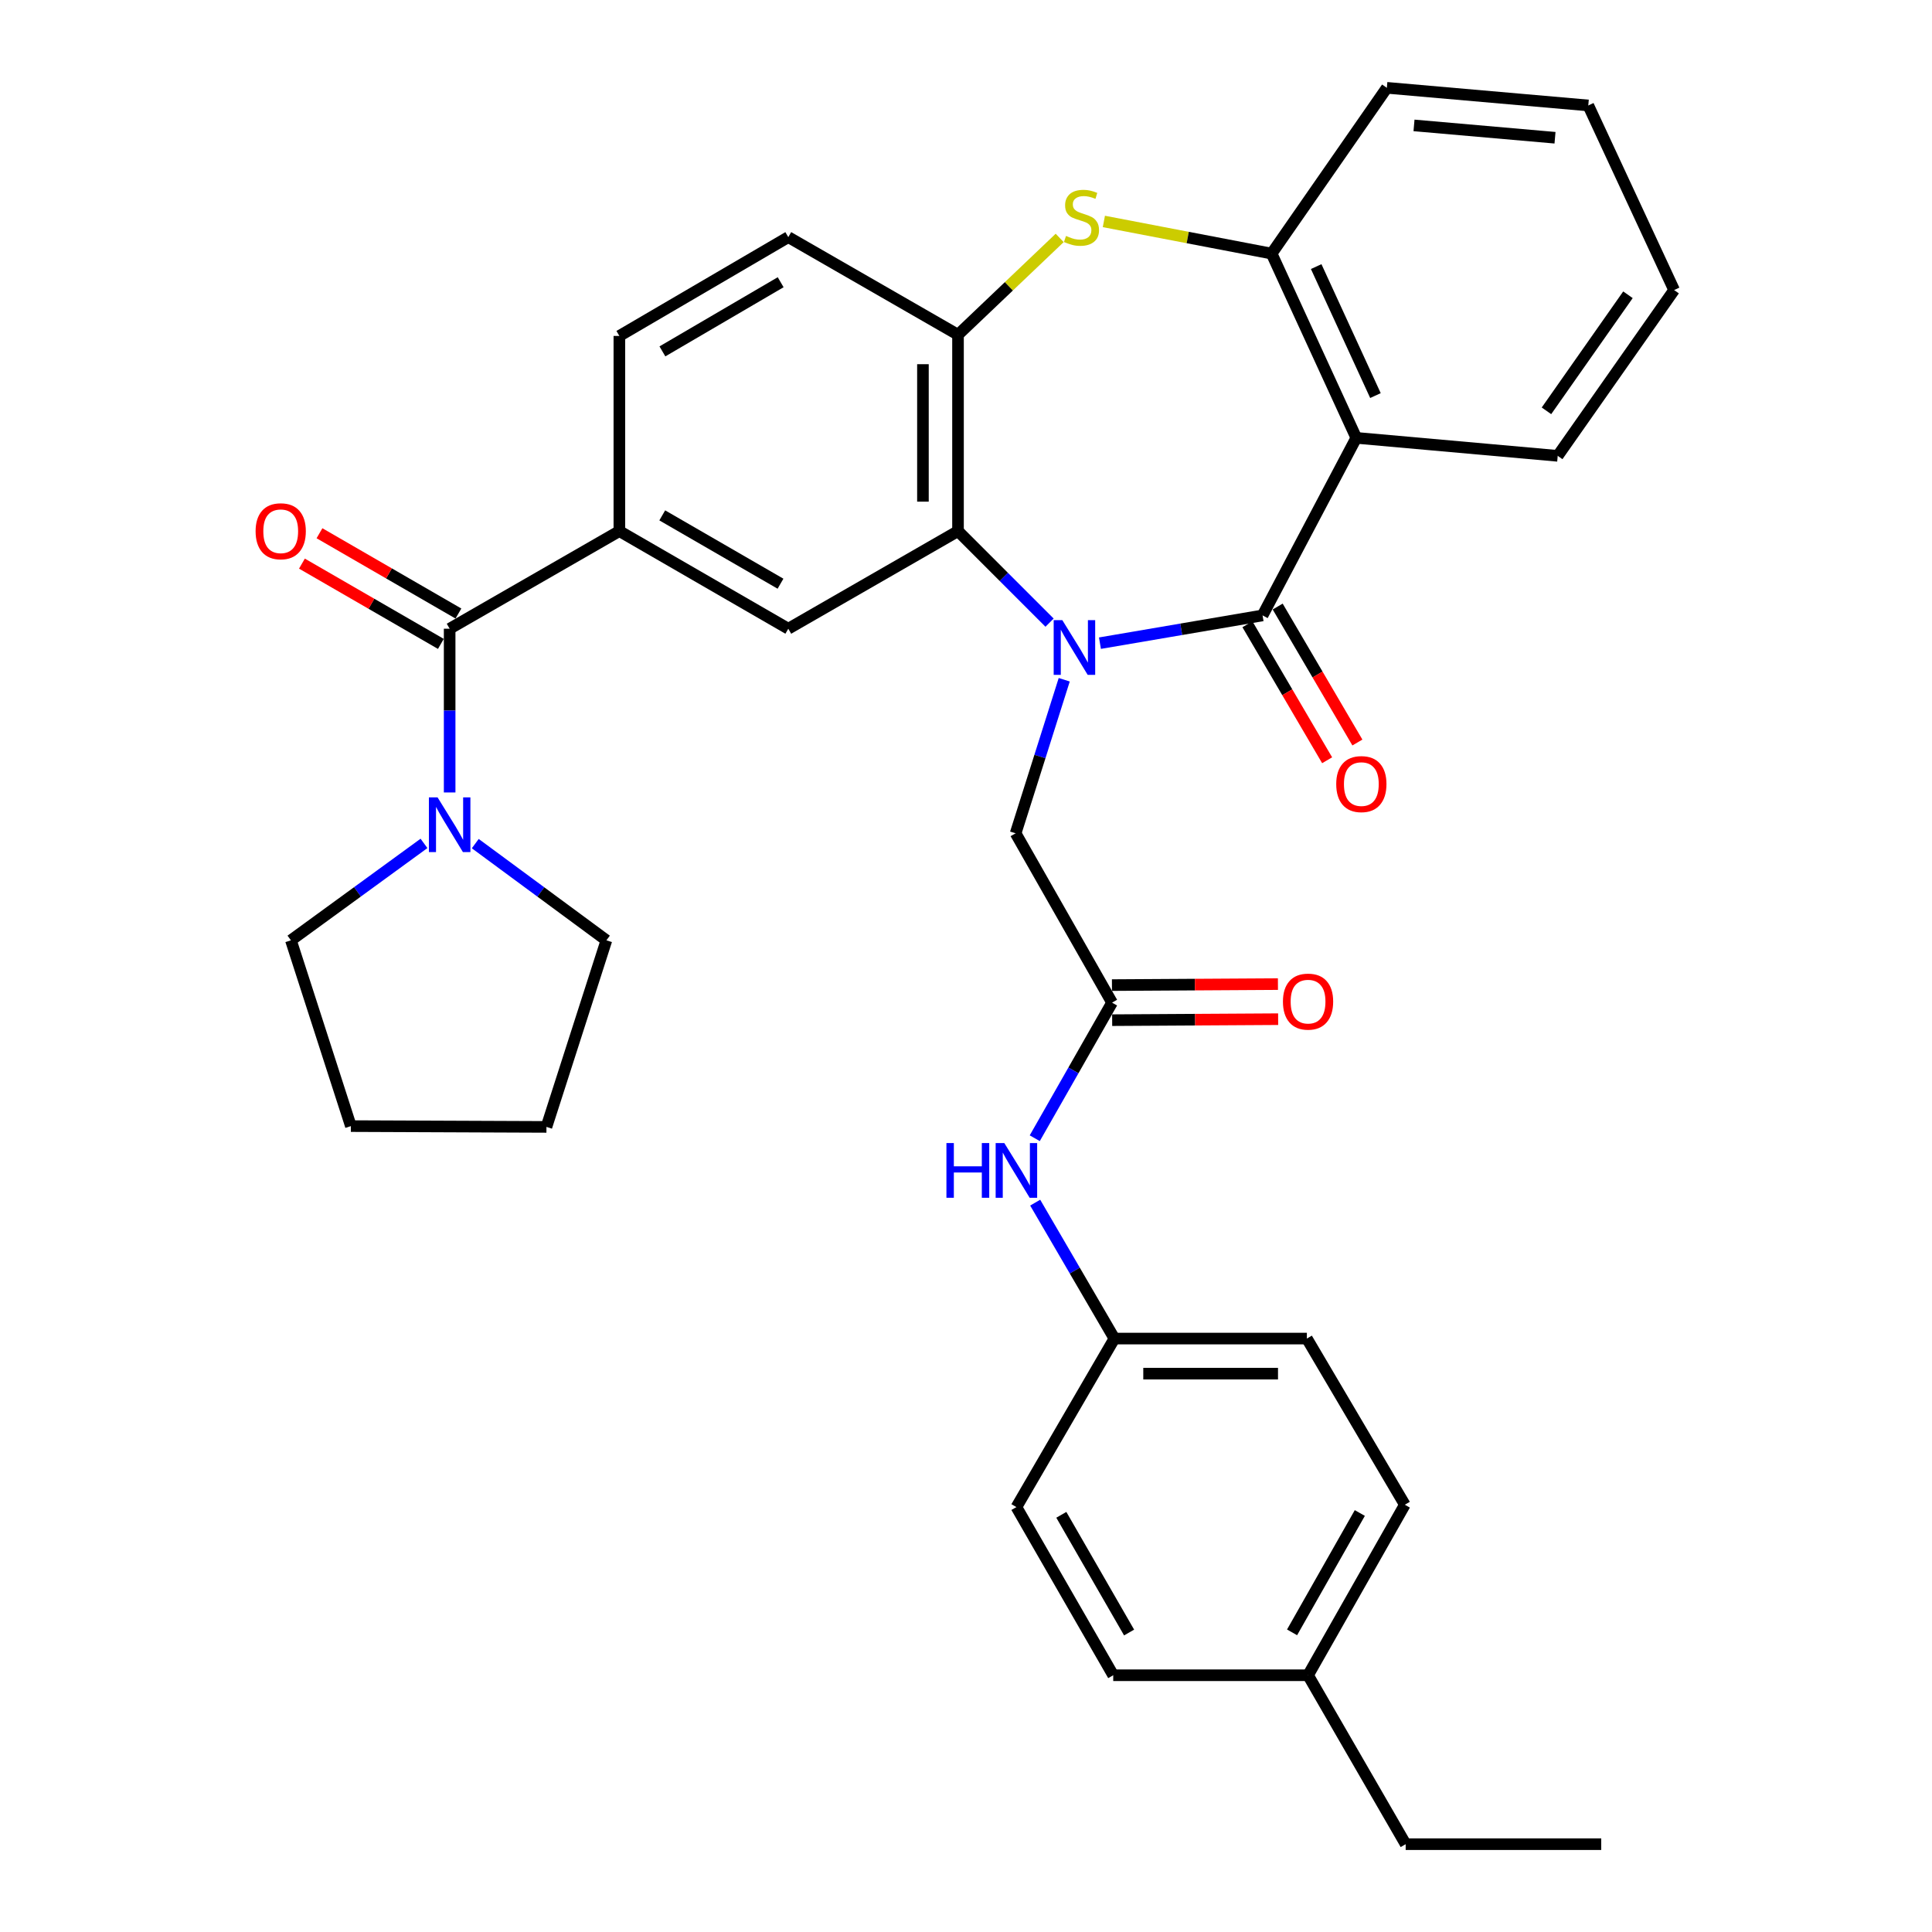 <?xml version='1.0' encoding='iso-8859-1'?>
<svg version='1.1' baseProfile='full'
              xmlns='http://www.w3.org/2000/svg'
                      xmlns:rdkit='http://www.rdkit.org/xml'
                      xmlns:xlink='http://www.w3.org/1999/xlink'
                  xml:space='preserve'
width='1000px' height='1000px' viewBox='0 0 1000 1000'>
<!-- END OF HEADER -->
<rect style='opacity:1.0;fill:#FFFFFF;stroke:none' width='1000' height='1000' x='0' y='0'> </rect>
<path class='bond-0' d='M 569.333,332.901 L 611.416,325.718' style='fill:none;fill-rule:evenodd;stroke:#0000FF;stroke-width:6px;stroke-linecap:butt;stroke-linejoin:miter;stroke-opacity:1' />
<path class='bond-0' d='M 611.416,325.718 L 653.498,318.535' style='fill:none;fill-rule:evenodd;stroke:#000000;stroke-width:6px;stroke-linecap:butt;stroke-linejoin:miter;stroke-opacity:1' />
<path class='bond-1' d='M 543.253,322.285 L 519.559,298.59' style='fill:none;fill-rule:evenodd;stroke:#0000FF;stroke-width:6px;stroke-linecap:butt;stroke-linejoin:miter;stroke-opacity:1' />
<path class='bond-1' d='M 519.559,298.59 L 495.864,274.896' style='fill:none;fill-rule:evenodd;stroke:#000000;stroke-width:6px;stroke-linecap:butt;stroke-linejoin:miter;stroke-opacity:1' />
<path class='bond-10' d='M 550.844,351.837 L 538.265,391.578' style='fill:none;fill-rule:evenodd;stroke:#0000FF;stroke-width:6px;stroke-linecap:butt;stroke-linejoin:miter;stroke-opacity:1' />
<path class='bond-10' d='M 538.265,391.578 L 525.686,431.319' style='fill:none;fill-rule:evenodd;stroke:#000000;stroke-width:6px;stroke-linecap:butt;stroke-linejoin:miter;stroke-opacity:1' />
<path class='bond-2' d='M 653.498,318.535 L 702.008,226.637' style='fill:none;fill-rule:evenodd;stroke:#000000;stroke-width:6px;stroke-linecap:butt;stroke-linejoin:miter;stroke-opacity:1' />
<path class='bond-12' d='M 645.667,323.125 L 666.295,358.315' style='fill:none;fill-rule:evenodd;stroke:#000000;stroke-width:6px;stroke-linecap:butt;stroke-linejoin:miter;stroke-opacity:1' />
<path class='bond-12' d='M 666.295,358.315 L 686.924,393.505' style='fill:none;fill-rule:evenodd;stroke:#FF0000;stroke-width:6px;stroke-linecap:butt;stroke-linejoin:miter;stroke-opacity:1' />
<path class='bond-12' d='M 661.328,313.945 L 681.957,349.135' style='fill:none;fill-rule:evenodd;stroke:#000000;stroke-width:6px;stroke-linecap:butt;stroke-linejoin:miter;stroke-opacity:1' />
<path class='bond-12' d='M 681.957,349.135 L 702.585,384.325' style='fill:none;fill-rule:evenodd;stroke:#FF0000;stroke-width:6px;stroke-linecap:butt;stroke-linejoin:miter;stroke-opacity:1' />
<path class='bond-5' d='M 495.864,274.896 L 495.864,173.266' style='fill:none;fill-rule:evenodd;stroke:#000000;stroke-width:6px;stroke-linecap:butt;stroke-linejoin:miter;stroke-opacity:1' />
<path class='bond-5' d='M 477.711,259.651 L 477.711,188.51' style='fill:none;fill-rule:evenodd;stroke:#000000;stroke-width:6px;stroke-linecap:butt;stroke-linejoin:miter;stroke-opacity:1' />
<path class='bond-8' d='M 495.864,274.896 L 408.021,325.423' style='fill:none;fill-rule:evenodd;stroke:#000000;stroke-width:6px;stroke-linecap:butt;stroke-linejoin:miter;stroke-opacity:1' />
<path class='bond-6' d='M 702.008,226.637 L 658.187,131.26' style='fill:none;fill-rule:evenodd;stroke:#000000;stroke-width:6px;stroke-linecap:butt;stroke-linejoin:miter;stroke-opacity:1' />
<path class='bond-6' d='M 711.931,204.752 L 681.256,137.988' style='fill:none;fill-rule:evenodd;stroke:#000000;stroke-width:6px;stroke-linecap:butt;stroke-linejoin:miter;stroke-opacity:1' />
<path class='bond-19' d='M 702.008,226.637 L 806.27,235.946' style='fill:none;fill-rule:evenodd;stroke:#000000;stroke-width:6px;stroke-linecap:butt;stroke-linejoin:miter;stroke-opacity:1' />
<path class='bond-3' d='M 548.488,123.149 L 522.176,148.208' style='fill:none;fill-rule:evenodd;stroke:#CCCC00;stroke-width:6px;stroke-linecap:butt;stroke-linejoin:miter;stroke-opacity:1' />
<path class='bond-3' d='M 522.176,148.208 L 495.864,173.266' style='fill:none;fill-rule:evenodd;stroke:#000000;stroke-width:6px;stroke-linecap:butt;stroke-linejoin:miter;stroke-opacity:1' />
<path class='bond-34' d='M 571.36,114.621 L 614.774,122.941' style='fill:none;fill-rule:evenodd;stroke:#CCCC00;stroke-width:6px;stroke-linecap:butt;stroke-linejoin:miter;stroke-opacity:1' />
<path class='bond-34' d='M 614.774,122.941 L 658.187,131.26' style='fill:none;fill-rule:evenodd;stroke:#000000;stroke-width:6px;stroke-linecap:butt;stroke-linejoin:miter;stroke-opacity:1' />
<path class='bond-4' d='M 232.738,325.423 L 320.581,274.896' style='fill:none;fill-rule:evenodd;stroke:#000000;stroke-width:6px;stroke-linecap:butt;stroke-linejoin:miter;stroke-opacity:1' />
<path class='bond-9' d='M 232.738,325.423 L 232.738,367.799' style='fill:none;fill-rule:evenodd;stroke:#000000;stroke-width:6px;stroke-linecap:butt;stroke-linejoin:miter;stroke-opacity:1' />
<path class='bond-9' d='M 232.738,367.799 L 232.738,410.175' style='fill:none;fill-rule:evenodd;stroke:#0000FF;stroke-width:6px;stroke-linecap:butt;stroke-linejoin:miter;stroke-opacity:1' />
<path class='bond-14' d='M 237.279,317.564 L 201.322,296.786' style='fill:none;fill-rule:evenodd;stroke:#000000;stroke-width:6px;stroke-linecap:butt;stroke-linejoin:miter;stroke-opacity:1' />
<path class='bond-14' d='M 201.322,296.786 L 165.364,276.008' style='fill:none;fill-rule:evenodd;stroke:#FF0000;stroke-width:6px;stroke-linecap:butt;stroke-linejoin:miter;stroke-opacity:1' />
<path class='bond-14' d='M 228.197,333.282 L 192.239,312.504' style='fill:none;fill-rule:evenodd;stroke:#000000;stroke-width:6px;stroke-linecap:butt;stroke-linejoin:miter;stroke-opacity:1' />
<path class='bond-14' d='M 192.239,312.504 L 156.282,291.726' style='fill:none;fill-rule:evenodd;stroke:#FF0000;stroke-width:6px;stroke-linecap:butt;stroke-linejoin:miter;stroke-opacity:1' />
<path class='bond-15' d='M 495.864,173.266 L 408.021,122.738' style='fill:none;fill-rule:evenodd;stroke:#000000;stroke-width:6px;stroke-linecap:butt;stroke-linejoin:miter;stroke-opacity:1' />
<path class='bond-27' d='M 658.187,131.26 L 717.832,45.455' style='fill:none;fill-rule:evenodd;stroke:#000000;stroke-width:6px;stroke-linecap:butt;stroke-linejoin:miter;stroke-opacity:1' />
<path class='bond-7' d='M 320.581,274.896 L 408.021,325.423' style='fill:none;fill-rule:evenodd;stroke:#000000;stroke-width:6px;stroke-linecap:butt;stroke-linejoin:miter;stroke-opacity:1' />
<path class='bond-7' d='M 342.78,266.757 L 403.988,302.126' style='fill:none;fill-rule:evenodd;stroke:#000000;stroke-width:6px;stroke-linecap:butt;stroke-linejoin:miter;stroke-opacity:1' />
<path class='bond-16' d='M 320.581,274.896 L 320.581,173.881' style='fill:none;fill-rule:evenodd;stroke:#000000;stroke-width:6px;stroke-linecap:butt;stroke-linejoin:miter;stroke-opacity:1' />
<path class='bond-25' d='M 219.457,436.544 L 185.02,461.626' style='fill:none;fill-rule:evenodd;stroke:#0000FF;stroke-width:6px;stroke-linecap:butt;stroke-linejoin:miter;stroke-opacity:1' />
<path class='bond-25' d='M 185.02,461.626 L 150.583,486.708' style='fill:none;fill-rule:evenodd;stroke:#000000;stroke-width:6px;stroke-linecap:butt;stroke-linejoin:miter;stroke-opacity:1' />
<path class='bond-26' d='M 245.998,436.651 L 279.936,461.679' style='fill:none;fill-rule:evenodd;stroke:#0000FF;stroke-width:6px;stroke-linecap:butt;stroke-linejoin:miter;stroke-opacity:1' />
<path class='bond-26' d='M 279.936,461.679 L 313.874,486.708' style='fill:none;fill-rule:evenodd;stroke:#000000;stroke-width:6px;stroke-linecap:butt;stroke-linejoin:miter;stroke-opacity:1' />
<path class='bond-11' d='M 525.686,431.319 L 575.599,518.96' style='fill:none;fill-rule:evenodd;stroke:#000000;stroke-width:6px;stroke-linecap:butt;stroke-linejoin:miter;stroke-opacity:1' />
<path class='bond-13' d='M 575.599,518.96 L 555.593,554.053' style='fill:none;fill-rule:evenodd;stroke:#000000;stroke-width:6px;stroke-linecap:butt;stroke-linejoin:miter;stroke-opacity:1' />
<path class='bond-13' d='M 555.593,554.053 L 535.587,589.146' style='fill:none;fill-rule:evenodd;stroke:#0000FF;stroke-width:6px;stroke-linecap:butt;stroke-linejoin:miter;stroke-opacity:1' />
<path class='bond-17' d='M 575.653,528.037 L 618.609,527.781' style='fill:none;fill-rule:evenodd;stroke:#000000;stroke-width:6px;stroke-linecap:butt;stroke-linejoin:miter;stroke-opacity:1' />
<path class='bond-17' d='M 618.609,527.781 L 661.565,527.525' style='fill:none;fill-rule:evenodd;stroke:#FF0000;stroke-width:6px;stroke-linecap:butt;stroke-linejoin:miter;stroke-opacity:1' />
<path class='bond-17' d='M 575.545,509.884 L 618.501,509.628' style='fill:none;fill-rule:evenodd;stroke:#000000;stroke-width:6px;stroke-linecap:butt;stroke-linejoin:miter;stroke-opacity:1' />
<path class='bond-17' d='M 618.501,509.628 L 661.457,509.371' style='fill:none;fill-rule:evenodd;stroke:#FF0000;stroke-width:6px;stroke-linecap:butt;stroke-linejoin:miter;stroke-opacity:1' />
<path class='bond-18' d='M 535.811,622.484 L 556.315,657.663' style='fill:none;fill-rule:evenodd;stroke:#0000FF;stroke-width:6px;stroke-linecap:butt;stroke-linejoin:miter;stroke-opacity:1' />
<path class='bond-18' d='M 556.315,657.663 L 576.819,692.841' style='fill:none;fill-rule:evenodd;stroke:#000000;stroke-width:6px;stroke-linecap:butt;stroke-linejoin:miter;stroke-opacity:1' />
<path class='bond-35' d='M 408.021,122.738 L 320.581,173.881' style='fill:none;fill-rule:evenodd;stroke:#000000;stroke-width:6px;stroke-linecap:butt;stroke-linejoin:miter;stroke-opacity:1' />
<path class='bond-35' d='M 404.07,146.08 L 342.862,181.88' style='fill:none;fill-rule:evenodd;stroke:#000000;stroke-width:6px;stroke-linecap:butt;stroke-linejoin:miter;stroke-opacity:1' />
<path class='bond-21' d='M 576.819,692.841 L 526.09,780.069' style='fill:none;fill-rule:evenodd;stroke:#000000;stroke-width:6px;stroke-linecap:butt;stroke-linejoin:miter;stroke-opacity:1' />
<path class='bond-22' d='M 576.819,692.841 L 676.432,692.841' style='fill:none;fill-rule:evenodd;stroke:#000000;stroke-width:6px;stroke-linecap:butt;stroke-linejoin:miter;stroke-opacity:1' />
<path class='bond-22' d='M 591.761,710.995 L 661.49,710.995' style='fill:none;fill-rule:evenodd;stroke:#000000;stroke-width:6px;stroke-linecap:butt;stroke-linejoin:miter;stroke-opacity:1' />
<path class='bond-29' d='M 806.27,235.946 L 866.52,150.13' style='fill:none;fill-rule:evenodd;stroke:#000000;stroke-width:6px;stroke-linecap:butt;stroke-linejoin:miter;stroke-opacity:1' />
<path class='bond-29' d='M 800.45,212.643 L 842.625,152.571' style='fill:none;fill-rule:evenodd;stroke:#000000;stroke-width:6px;stroke-linecap:butt;stroke-linejoin:miter;stroke-opacity:1' />
<path class='bond-20' d='M 677.047,867.106 L 727.141,778.849' style='fill:none;fill-rule:evenodd;stroke:#000000;stroke-width:6px;stroke-linecap:butt;stroke-linejoin:miter;stroke-opacity:1' />
<path class='bond-20' d='M 668.773,844.906 L 703.839,783.127' style='fill:none;fill-rule:evenodd;stroke:#000000;stroke-width:6px;stroke-linecap:butt;stroke-linejoin:miter;stroke-opacity:1' />
<path class='bond-28' d='M 677.047,867.106 L 727.574,954.545' style='fill:none;fill-rule:evenodd;stroke:#000000;stroke-width:6px;stroke-linecap:butt;stroke-linejoin:miter;stroke-opacity:1' />
<path class='bond-37' d='M 677.047,867.106 L 576.204,867.106' style='fill:none;fill-rule:evenodd;stroke:#000000;stroke-width:6px;stroke-linecap:butt;stroke-linejoin:miter;stroke-opacity:1' />
<path class='bond-24' d='M 526.09,780.069 L 576.204,867.106' style='fill:none;fill-rule:evenodd;stroke:#000000;stroke-width:6px;stroke-linecap:butt;stroke-linejoin:miter;stroke-opacity:1' />
<path class='bond-24' d='M 549.339,784.067 L 584.419,844.992' style='fill:none;fill-rule:evenodd;stroke:#000000;stroke-width:6px;stroke-linecap:butt;stroke-linejoin:miter;stroke-opacity:1' />
<path class='bond-23' d='M 676.432,692.841 L 727.141,778.849' style='fill:none;fill-rule:evenodd;stroke:#000000;stroke-width:6px;stroke-linecap:butt;stroke-linejoin:miter;stroke-opacity:1' />
<path class='bond-30' d='M 150.583,486.708 L 181.616,582.871' style='fill:none;fill-rule:evenodd;stroke:#000000;stroke-width:6px;stroke-linecap:butt;stroke-linejoin:miter;stroke-opacity:1' />
<path class='bond-31' d='M 313.874,486.708 L 282.842,583.285' style='fill:none;fill-rule:evenodd;stroke:#000000;stroke-width:6px;stroke-linecap:butt;stroke-linejoin:miter;stroke-opacity:1' />
<path class='bond-36' d='M 717.832,45.455 L 822.094,54.582' style='fill:none;fill-rule:evenodd;stroke:#000000;stroke-width:6px;stroke-linecap:butt;stroke-linejoin:miter;stroke-opacity:1' />
<path class='bond-36' d='M 731.888,64.908 L 804.872,71.297' style='fill:none;fill-rule:evenodd;stroke:#000000;stroke-width:6px;stroke-linecap:butt;stroke-linejoin:miter;stroke-opacity:1' />
<path class='bond-33' d='M 727.574,954.545 L 828.791,954.545' style='fill:none;fill-rule:evenodd;stroke:#000000;stroke-width:6px;stroke-linecap:butt;stroke-linejoin:miter;stroke-opacity:1' />
<path class='bond-32' d='M 866.52,150.13 L 822.094,54.582' style='fill:none;fill-rule:evenodd;stroke:#000000;stroke-width:6px;stroke-linecap:butt;stroke-linejoin:miter;stroke-opacity:1' />
<path class='bond-38' d='M 181.616,582.871 L 282.842,583.285' style='fill:none;fill-rule:evenodd;stroke:#000000;stroke-width:6px;stroke-linecap:butt;stroke-linejoin:miter;stroke-opacity:1' />
<path  class='atom-0' d='M 549.864 320.995
L 559.144 335.995
Q 560.064 337.475, 561.544 340.155
Q 563.024 342.835, 563.104 342.995
L 563.104 320.995
L 566.864 320.995
L 566.864 349.315
L 562.984 349.315
L 553.024 332.915
Q 551.864 330.995, 550.624 328.795
Q 549.424 326.595, 549.064 325.915
L 549.064 349.315
L 545.384 349.315
L 545.384 320.995
L 549.864 320.995
' fill='#0000FF'/>
<path  class='atom-4' d='M 551.775 122.121
Q 552.095 122.241, 553.415 122.801
Q 554.735 123.361, 556.175 123.721
Q 557.655 124.041, 559.095 124.041
Q 561.775 124.041, 563.335 122.761
Q 564.895 121.441, 564.895 119.161
Q 564.895 117.601, 564.095 116.641
Q 563.335 115.681, 562.135 115.161
Q 560.935 114.641, 558.935 114.041
Q 556.415 113.281, 554.895 112.561
Q 553.415 111.841, 552.335 110.321
Q 551.295 108.801, 551.295 106.241
Q 551.295 102.681, 553.695 100.481
Q 556.135 98.281, 560.935 98.281
Q 564.215 98.281, 567.935 99.841
L 567.015 102.921
Q 563.615 101.521, 561.055 101.521
Q 558.295 101.521, 556.775 102.681
Q 555.255 103.801, 555.295 105.761
Q 555.295 107.281, 556.055 108.201
Q 556.855 109.121, 557.975 109.641
Q 559.135 110.161, 561.055 110.761
Q 563.615 111.561, 565.135 112.361
Q 566.655 113.161, 567.735 114.801
Q 568.855 116.401, 568.855 119.161
Q 568.855 123.081, 566.215 125.201
Q 563.615 127.281, 559.255 127.281
Q 556.735 127.281, 554.815 126.721
Q 552.935 126.201, 550.695 125.281
L 551.775 122.121
' fill='#CCCC00'/>
<path  class='atom-10' d='M 226.478 412.711
L 235.758 427.711
Q 236.678 429.191, 238.158 431.871
Q 239.638 434.551, 239.718 434.711
L 239.718 412.711
L 243.478 412.711
L 243.478 441.031
L 239.598 441.031
L 229.638 424.631
Q 228.478 422.711, 227.238 420.511
Q 226.038 418.311, 225.678 417.631
L 225.678 441.031
L 221.998 441.031
L 221.998 412.711
L 226.478 412.711
' fill='#0000FF'/>
<path  class='atom-13' d='M 691.63 405.843
Q 691.63 399.043, 694.99 395.243
Q 698.35 391.443, 704.63 391.443
Q 710.91 391.443, 714.27 395.243
Q 717.63 399.043, 717.63 405.843
Q 717.63 412.723, 714.23 416.643
Q 710.83 420.523, 704.63 420.523
Q 698.39 420.523, 694.99 416.643
Q 691.63 412.763, 691.63 405.843
M 704.63 417.323
Q 708.95 417.323, 711.27 414.443
Q 713.63 411.523, 713.63 405.843
Q 713.63 400.283, 711.27 397.483
Q 708.95 394.643, 704.63 394.643
Q 700.31 394.643, 697.95 397.443
Q 695.63 400.243, 695.63 405.843
Q 695.63 411.563, 697.95 414.443
Q 700.31 417.323, 704.63 417.323
' fill='#FF0000'/>
<path  class='atom-14' d='M 489.87 591.645
L 493.71 591.645
L 493.71 603.685
L 508.19 603.685
L 508.19 591.645
L 512.03 591.645
L 512.03 619.965
L 508.19 619.965
L 508.19 606.885
L 493.71 606.885
L 493.71 619.965
L 489.87 619.965
L 489.87 591.645
' fill='#0000FF'/>
<path  class='atom-14' d='M 519.83 591.645
L 529.11 606.645
Q 530.03 608.125, 531.51 610.805
Q 532.99 613.485, 533.07 613.645
L 533.07 591.645
L 536.83 591.645
L 536.83 619.965
L 532.95 619.965
L 522.99 603.565
Q 521.83 601.645, 520.59 599.445
Q 519.39 597.245, 519.03 596.565
L 519.03 619.965
L 515.35 619.965
L 515.35 591.645
L 519.83 591.645
' fill='#0000FF'/>
<path  class='atom-15' d='M 132.298 274.976
Q 132.298 268.176, 135.658 264.376
Q 139.018 260.576, 145.298 260.576
Q 151.578 260.576, 154.938 264.376
Q 158.298 268.176, 158.298 274.976
Q 158.298 281.856, 154.898 285.776
Q 151.498 289.656, 145.298 289.656
Q 139.058 289.656, 135.658 285.776
Q 132.298 281.896, 132.298 274.976
M 145.298 286.456
Q 149.618 286.456, 151.938 283.576
Q 154.298 280.656, 154.298 274.976
Q 154.298 269.416, 151.938 266.616
Q 149.618 263.776, 145.298 263.776
Q 140.978 263.776, 138.618 266.576
Q 136.298 269.376, 136.298 274.976
Q 136.298 280.696, 138.618 283.576
Q 140.978 286.456, 145.298 286.456
' fill='#FF0000'/>
<path  class='atom-18' d='M 664.047 518.435
Q 664.047 511.635, 667.407 507.835
Q 670.767 504.035, 677.047 504.035
Q 683.327 504.035, 686.687 507.835
Q 690.047 511.635, 690.047 518.435
Q 690.047 525.315, 686.647 529.235
Q 683.247 533.115, 677.047 533.115
Q 670.807 533.115, 667.407 529.235
Q 664.047 525.355, 664.047 518.435
M 677.047 529.915
Q 681.367 529.915, 683.687 527.035
Q 686.047 524.115, 686.047 518.435
Q 686.047 512.875, 683.687 510.075
Q 681.367 507.235, 677.047 507.235
Q 672.727 507.235, 670.367 510.035
Q 668.047 512.835, 668.047 518.435
Q 668.047 524.155, 670.367 527.035
Q 672.727 529.915, 677.047 529.915
' fill='#FF0000'/>
</svg>

